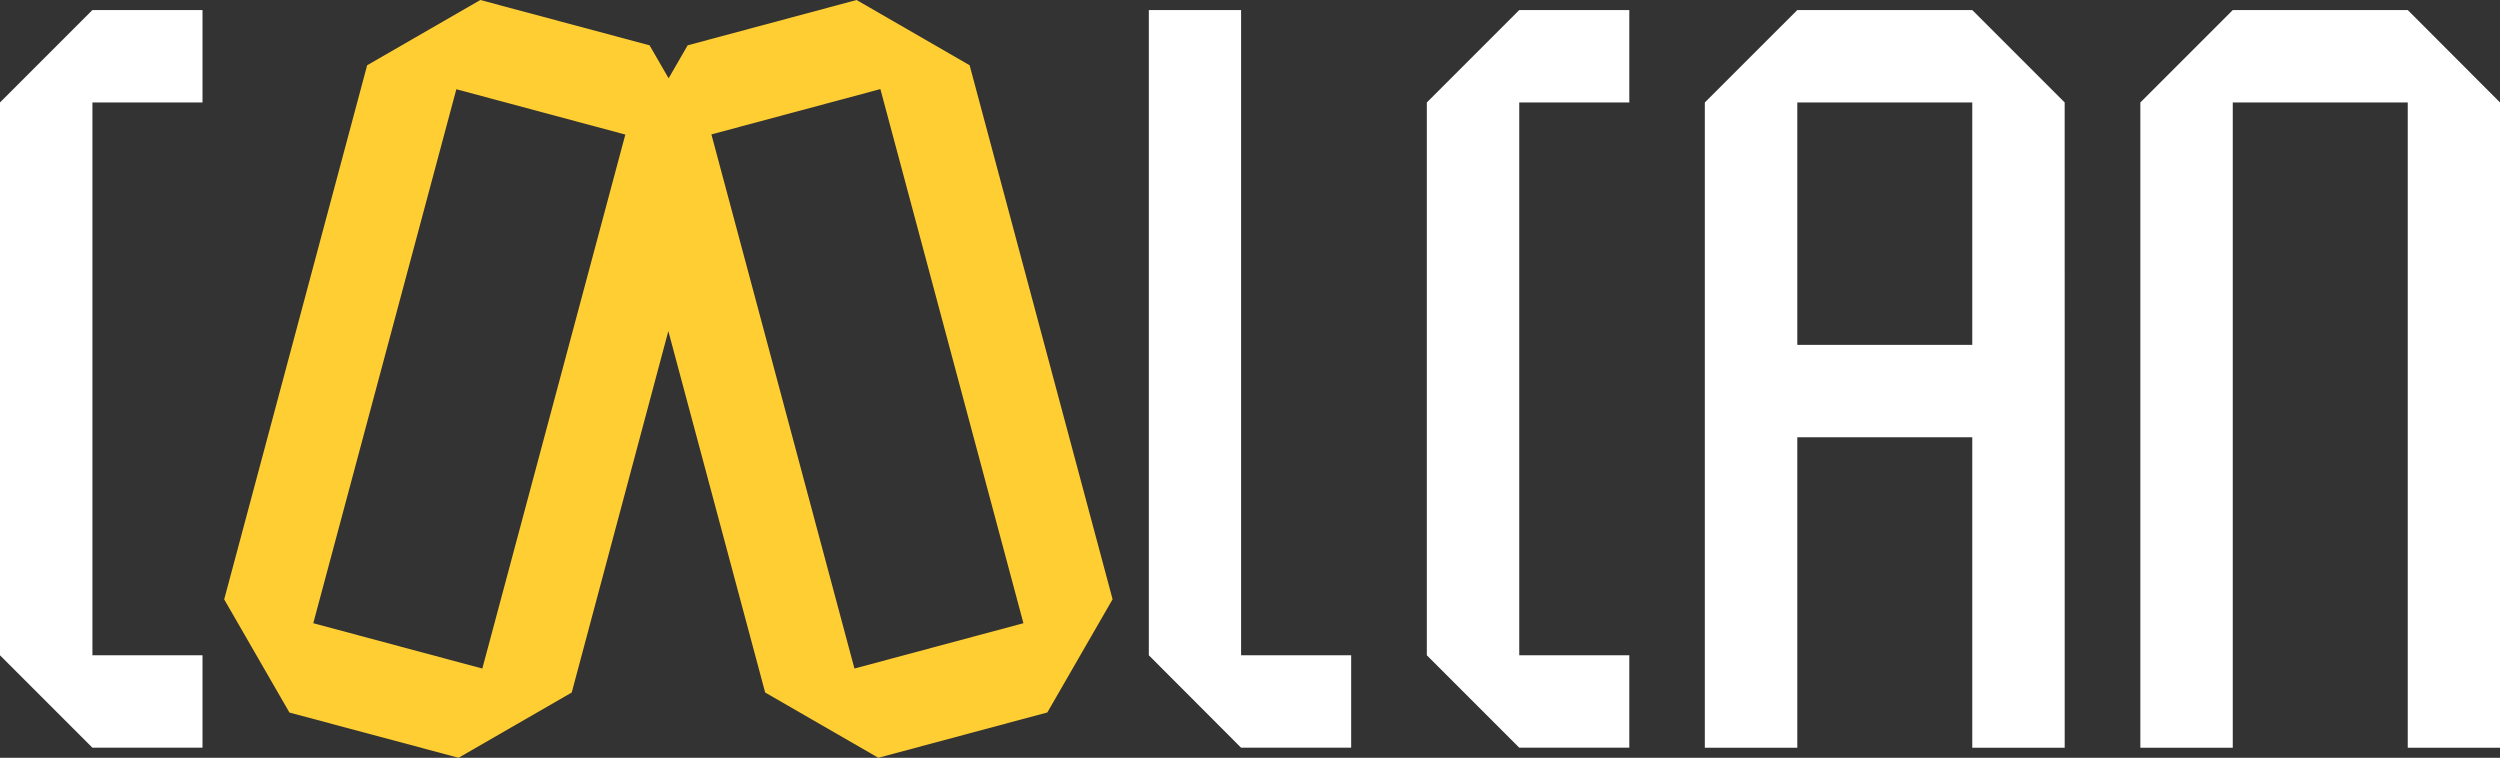 <svg id="coolcan" xmlns="http://www.w3.org/2000/svg" width="90.568" height="27.452" viewBox="0 0 90.568 27.452">
  <rect x="0" y="0" width="90.568" height="27.452" fill="#333333" stroke="none"/>
  <g id="Group_15039" data-name="Group 15039">
    <path id="Path_144226" data-name="Path 144226" d="M0,3.918V23.945l3.348,3.348H7.336V23.945H3.348V3.918H7.336V.57H3.348Z" transform="translate(0 -0.206)" fill="#fff"/>
    <path id="Path_144227" data-name="Path 144227" d="M80.89,3.918V23.945l3.348,3.348h3.987V23.945H84.238V3.918h3.987V.57H84.238Z" transform="translate(-29.2 -0.206)" fill="#fff"/>
    <path id="Path_144228" data-name="Path 144228" d="M131.028.57h-6.339L121.34,3.918V27.294h3.348V3.918h6.339V27.294h3.342V3.918Z" transform="translate(-43.801 -0.206)" fill="#fff"/>
    <path id="Path_144229" data-name="Path 144229" d="M68.472.57H65.13V23.945l3.342,3.348H72.46V23.945H68.472Z" transform="translate(-23.511 -0.206)" fill="#fff"/>
    <path id="Path_144230" data-name="Path 144230" d="M109.686,3.918,106.338.57H100L96.65,3.918V12.7h0v3.348h0V27.294H100V16.047h6.339V27.294h3.348V16.047h0V12.7h0ZM100,12.7V3.918h6.339V12.7Z" transform="translate(-34.889 -0.206)" fill="#fff"/>
    <path id="Path_144231" data-name="Path 144231" d="M39.715,2.364,35.619,0,29.5,1.642l-.69,1.195-.69-1.195L21.989,0l-4.1,2.364L12.71,21.714l2.364,4.1L21.2,27.452l4.1-2.364L28.8,11.994l3.508,13.094,4.1,2.364,6.122-1.642,2.364-4.1ZM22.059,24.219l-6.122-1.642L21.12,3.233l6.122,1.642-5.182,19.35Zm13.483,0L30.36,4.869l6.122-1.642,5.182,19.35-6.122,1.642Z" transform="translate(-4.588)" fill="#ffce32"/>
  </g>
</svg>
